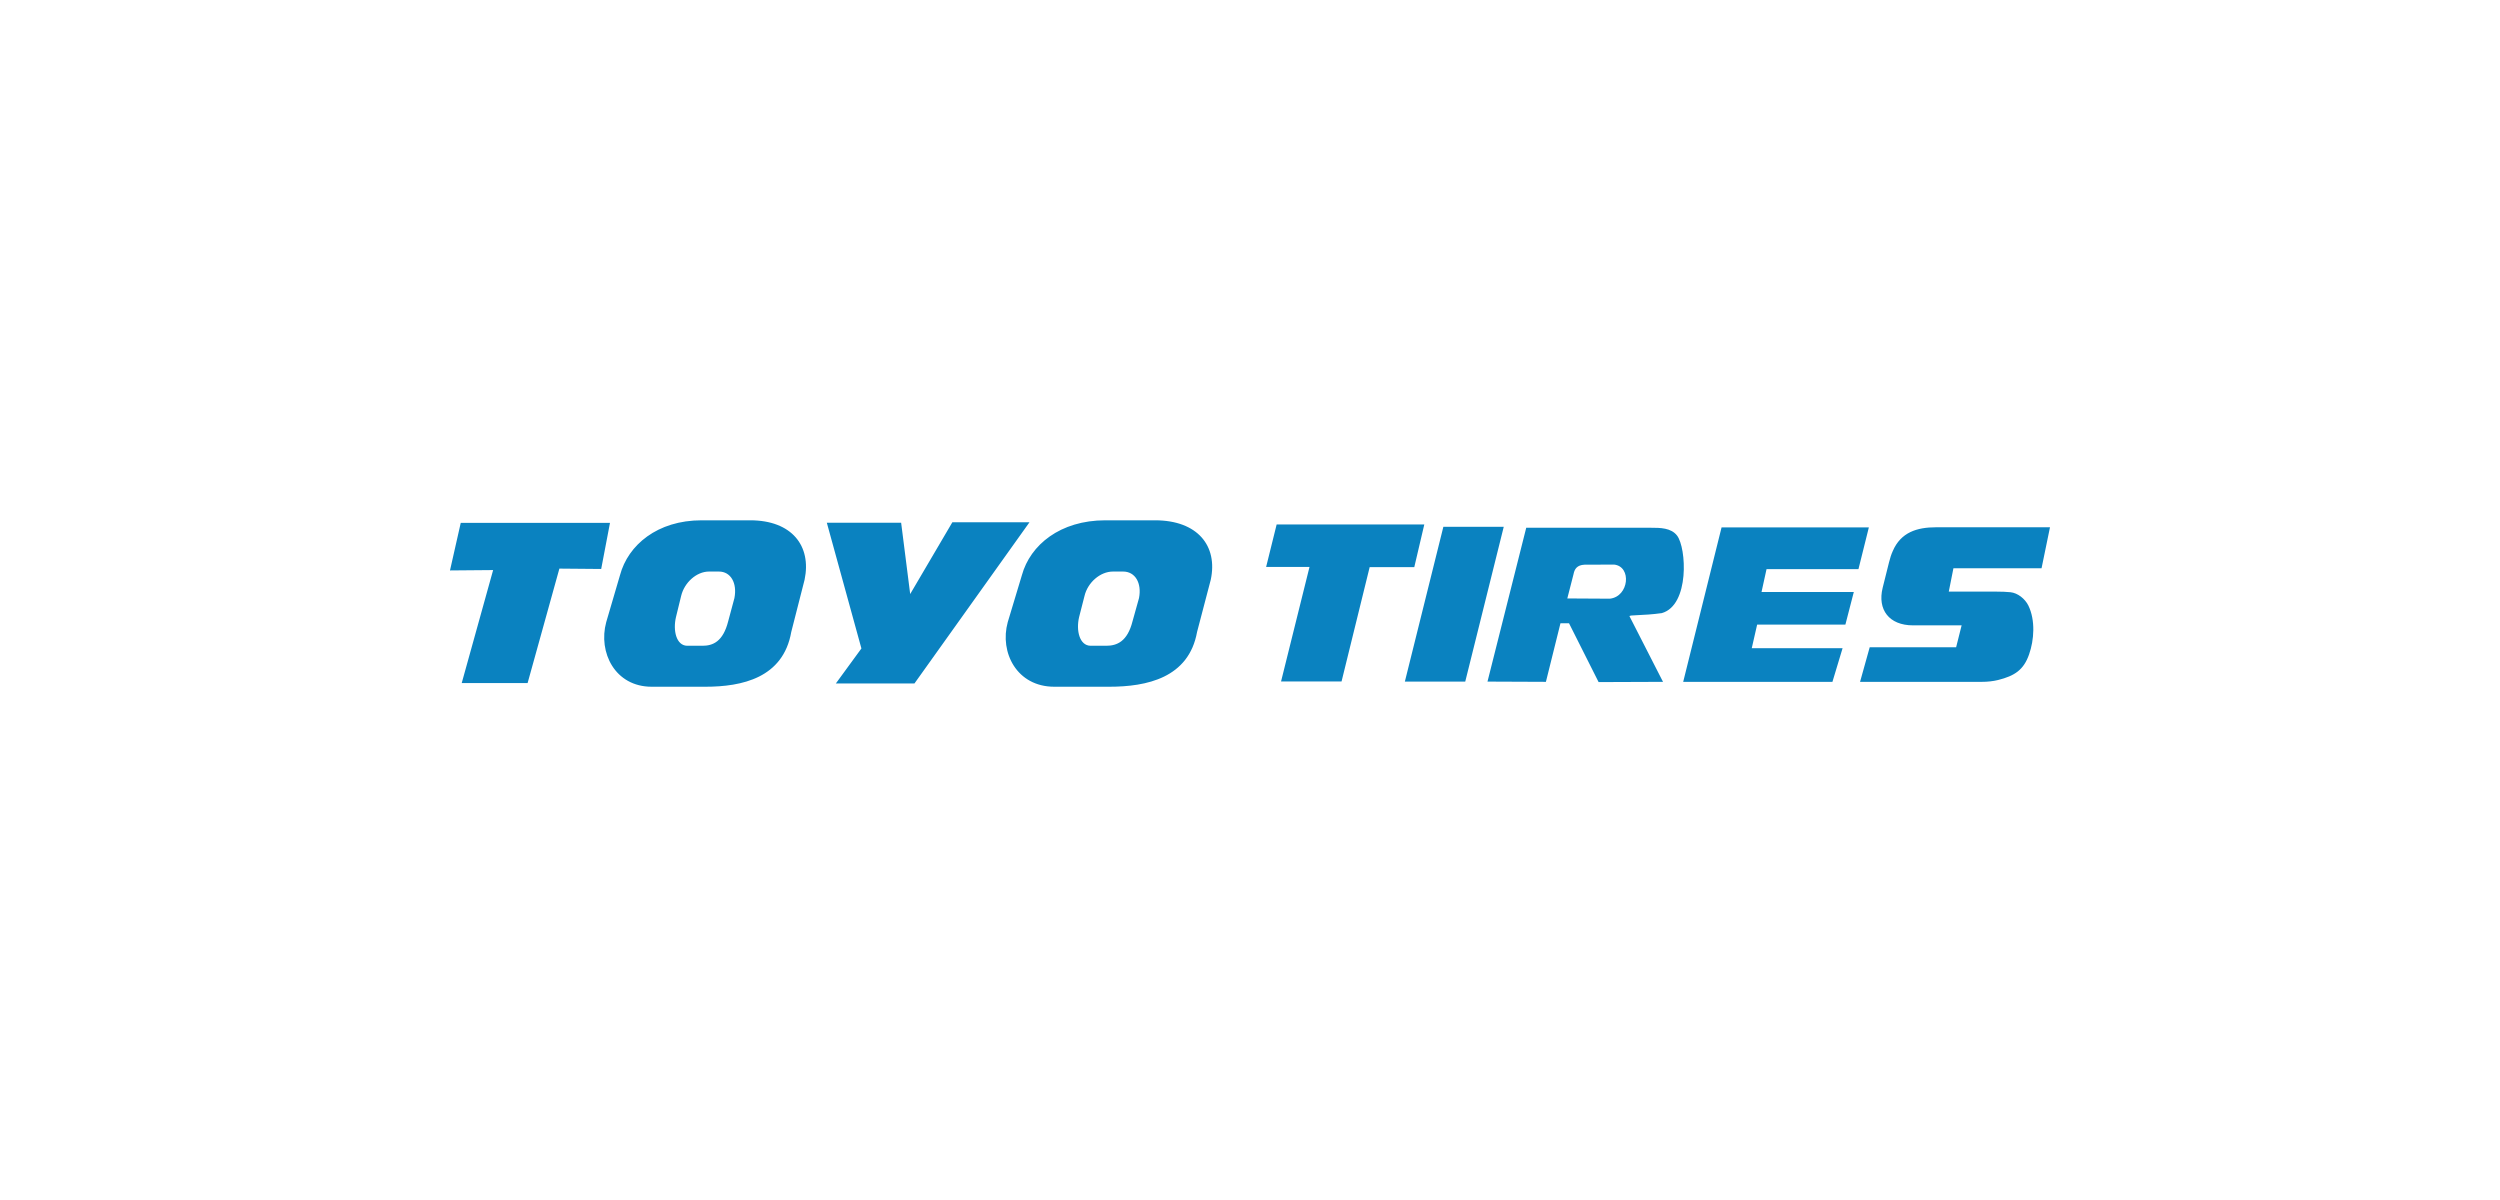 <?xml version="1.0" encoding="utf-8"?>
<!-- Generator: Adobe Illustrator 16.0.3, SVG Export Plug-In . SVG Version: 6.00 Build 0)  -->
<!DOCTYPE svg PUBLIC "-//W3C//DTD SVG 1.1//EN" "http://www.w3.org/Graphics/SVG/1.1/DTD/svg11.dtd">
<svg version="1.1" id="Layer_1" xmlns="http://www.w3.org/2000/svg" xmlns:xlink="http://www.w3.org/1999/xlink" x="0px" y="0px"
	 width="354.33px" height="170.079px" viewBox="0 0 354.33 170.079" enable-background="new 0 0 354.33 170.079"
	 xml:space="preserve">
<g>
	<path fill-rule="evenodd" clip-rule="evenodd" fill="#0A82C0" d="M63.778,80.85l1.524-6.742h21.153l-1.247,6.534l-5.925-0.052
		l-4.505,16.223h-9.338l4.452-16.015L63.778,80.85z M99.431,73.744h6.895c5.908,0,8.715,3.64,7.709,8.424l-1.888,7.4
		c-1.144,6.518-6.981,7.765-12.179,7.765h-7.605c-5.197,0-7.605-4.87-6.444-9.15l1.957-6.673
		C89.019,77.245,93.177,73.744,99.431,73.744L99.431,73.744z M100.488,81.006h1.403c1.681,0,2.615,1.629,2.2,3.761l-0.884,3.292
		c-0.728,2.877-2.165,3.467-3.638,3.467h-2.183c-1.542-0.034-2.027-2.167-1.577-4.073l0.728-2.981
		C96.989,82.566,98.72,81.006,100.488,81.006L100.488,81.006z M156.652,73.744h7.051c6.047,0,8.922,3.64,7.9,8.424l-1.94,7.4
		c-1.178,6.518-7.138,7.765-12.456,7.765h-7.778c-5.318,0-7.778-4.87-6.601-9.15l2.01-6.673
		C146.015,77.245,150.26,73.744,156.652,73.744L156.652,73.744z M157.744,81.006h1.438c1.715,0,2.667,1.629,2.252,3.761
		l-0.919,3.292c-0.728,2.877-2.217,3.467-3.725,3.467h-2.234c-1.56-0.034-2.062-2.167-1.611-4.073l0.763-2.981
		C154.158,82.566,155.925,81.006,157.744,81.006L157.744,81.006z M117.188,74.091l4.902,17.817l-3.62,4.957h11.14l16.302-22.843
		H134.98l-5.977,10.174l-1.282-10.105H117.188z M287.484,85.825c1.021,2.097,0.813,4.904,0.104,6.915
		c-0.762,2.201-2.044,3.051-4.4,3.64c-0.71,0.174-1.489,0.261-2.339,0.261h-17.22l1.368-4.905h12.249l0.779-3.103h-6.896
		c-3.378,0-5.059-2.219-4.296-5.321l0.9-3.605c0.156-0.624,0.329-1.162,0.537-1.612c1.144-2.652,3.431-3.363,6.133-3.363h16.146
		l-1.196,5.806h-12.49l-0.658,3.311h6.583c0.901,0,1.611,0.035,2.148,0.087C285.976,84.04,286.999,84.854,287.484,85.825
		L287.484,85.825z M259.714,96.64h-21.152l5.439-21.891h20.875l-1.472,5.911h-13.028l-0.711,3.241h13.08l-1.195,4.628h-12.508
		l-0.763,3.345h12.872L259.714,96.64z M222.137,84.819l6.028,0.035c2.721-0.294,3.136-4.558,0.606-4.835l-4.21,0.017
		c-1.039,0.052-1.402,0.606-1.541,1.335L222.137,84.819z M216.316,74.801h17.705c1.247,0,2.824,0,3.673,1.109
		c1.334,1.733,1.802,9.862-2.165,10.988c-2.703,0.381-4.678,0.226-4.574,0.45l4.747,9.291l-9.129,0.035l-4.193-8.338h-1.212
		l-2.063,8.303l-8.28-0.035L216.316,74.801z M204.571,74.663h8.558l-5.457,21.942h-8.558L204.571,74.663z M185.6,80.348h-6.149
		l1.49-6.014h20.927l-1.42,6.049h-6.323l-3.985,16.205h-8.575L185.6,80.348z"/>
</g>
</svg>
